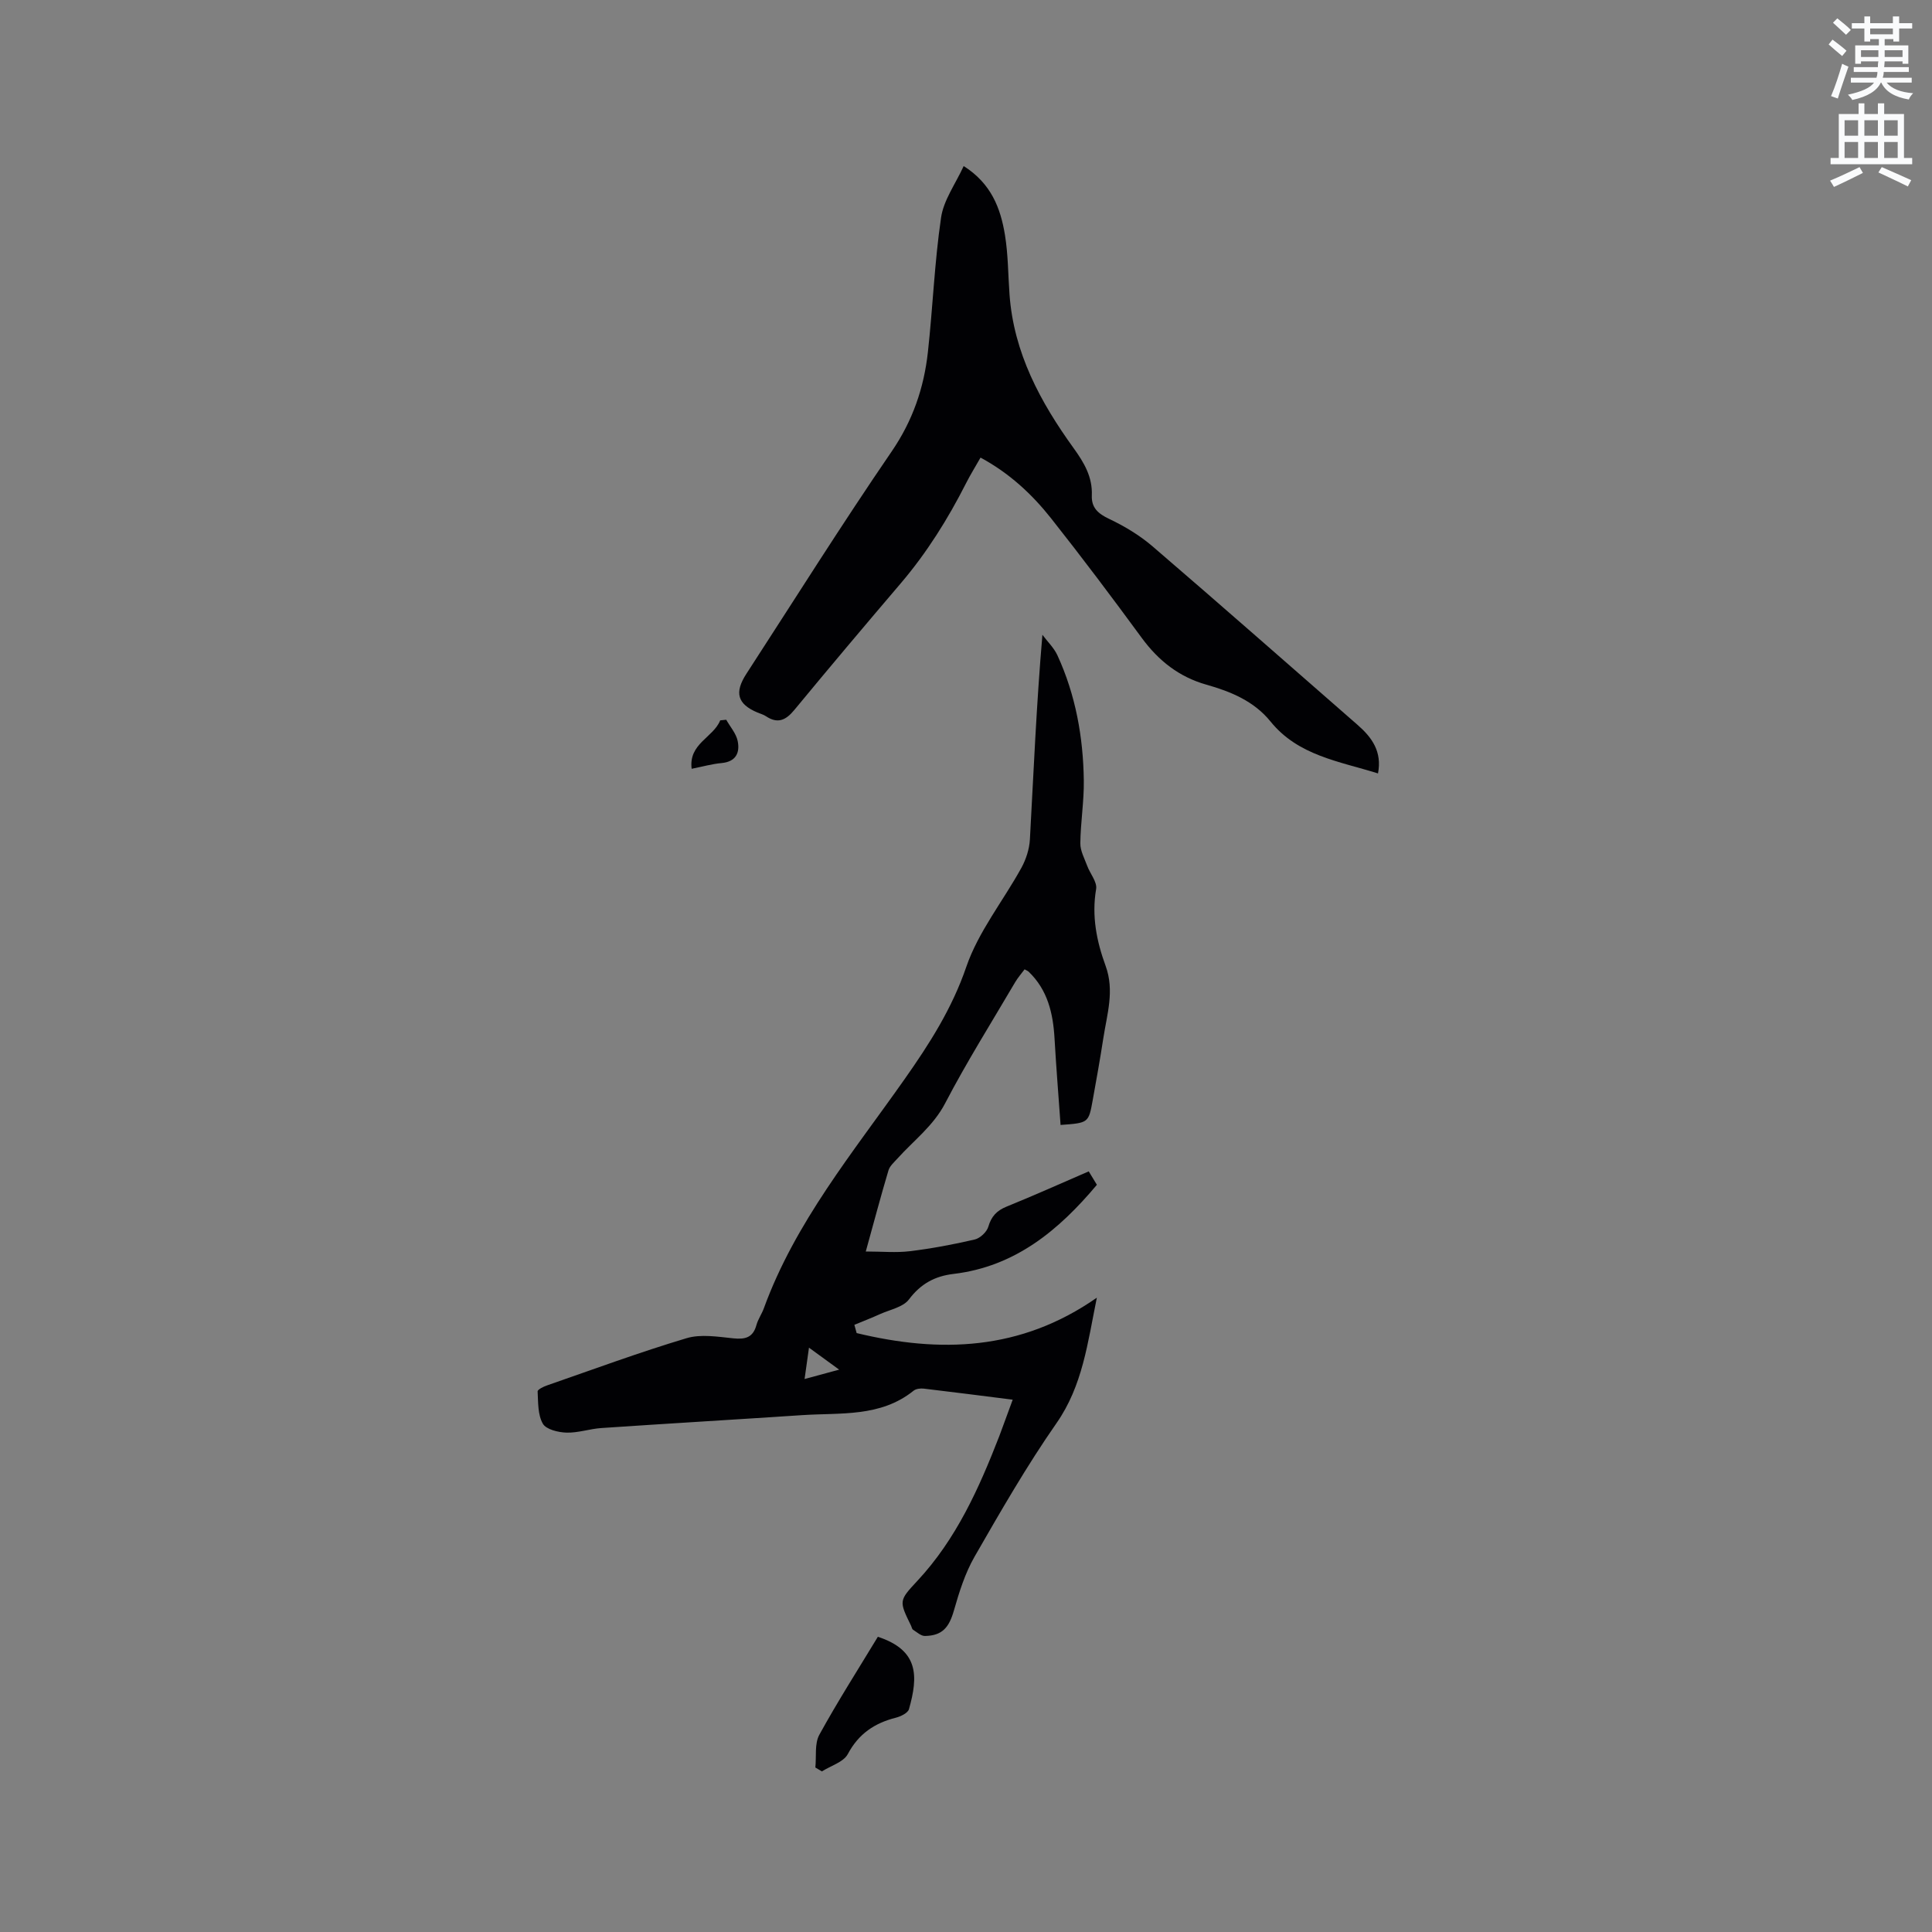 <svg enable-background="new 0 0 400 400" viewBox="0 0 400 400" xmlns="http://www.w3.org/2000/svg"><rect x="0" y="0" width="400" height="400" fill="#808080" stroke="none"/><path d="m378.6 9.2.8-1c.9.7 1.9 1.4 2.9 2.3l-.9 1.1c-1.1-.9-2-1.7-2.8-2.4zm.5 10.7c.9-2.1 1.6-4.3 2.3-6.7.4.2.8.4 1.3.6-.7 2.1-1.5 4.3-2.2 6.6zm.4-15.2.9-.9c1 .8 2 1.6 2.8 2.4l-1 1c-1-.9-1.9-1.8-2.7-2.5zm12.5-1.3h1.2v1.4h2.7v1.1h-2.7v2.7h-1.2v-.5h-1.8v1.3h4.9v3.8h-1.2v-.5h-3.7c0 .4-.1.9-.1 1.2h5.1v1h-5.2c0 .5-.1.9-.2 1.2h6v1h-5.2c1.1 1.3 2.9 2 5.5 2.2-.4.4-.7.8-.9 1.3-2.9-.5-4.8-1.6-5.7-3.5h-.1c-.8 1.7-2.7 2.9-5.9 3.6-.2-.4-.6-.8-.9-1.1 2.8-.6 4.6-1.4 5.4-2.5h-4.8v-1h5.3c.1-.3.2-.7.2-1.2h-4.9v-1h5c0-.4 0-.8.1-1.2h-3.6v.5h-1.2v-3.8h4.9v-1.3h-1.8v.5h-1.2v-2.7h-2.6v-1.1h2.6v-1.4h1.2v1.4h4.7v-1.4zm-6.7 8.4h3.6c0-.4 0-.9 0-1.4h-3.6zm1.9-4.7h4.7v-1.2h-4.7zm6.7 3.3h-3.7v1.4h3.7z" fill="#fafbfc"/><path d="m384.7 21.4h1.3v2.2h2.8v-2.2h1.3v2.2h4.1v9.1h1.7v1.3h-16.9v-1.3h1.7v-9.1h4.1v-2.2zm.3 13.2.7 1.2c-1.8.9-3.8 1.9-6 2.9-.2-.4-.5-.8-.8-1.3 2.4-1 4.4-2 6.1-2.8zm-3.1-6.5h2.8v-3.2h-2.8zm0 4.6h2.8v-3.3h-2.8zm4.1-4.6h2.8v-3.2h-2.8zm0 4.6h2.8v-3.3h-2.8zm3.6 1.9c2.1.9 4.1 1.8 6.1 2.7l-.7 1.3c-2.2-1.1-4.2-2-6.1-2.9zm3.3-9.7h-2.8v3.2h2.8zm-2.8 7.8h2.8v-3.3h-2.8z" fill="#fafbfc"/><g fill="#010104"><path d="m209.67 289.79c-6.46-.81-12.42-1.59-18.4-2.29-.69-.08-1.61.02-2.12.43-6.87 5.53-15.15 4.53-23.09 5.06-13.84.92-27.7 1.73-41.54 2.67-2.42.16-4.83 1.02-7.22.95-1.72-.05-4.23-.65-4.91-1.85-1.06-1.84-.96-4.4-1.08-6.68-.02-.39 1.22-1 1.96-1.25 9.6-3.33 19.14-6.86 28.87-9.77 2.97-.89 6.48-.3 9.7.03 2.47.25 4.06-.16 4.77-2.75.33-1.21 1.11-2.29 1.54-3.48 6.49-17.81 18.47-32.26 29.17-47.48 5.12-7.28 9.78-14.56 12.74-23.2 2.49-7.27 7.62-13.63 11.4-20.49.97-1.77 1.66-3.9 1.77-5.9.77-13.96 1.35-27.94 2.59-42.36 1.05 1.41 2.39 2.69 3.11 4.25 3.77 8.21 5.34 16.94 5.46 25.9.06 4.33-.67 8.67-.72 13.01-.02 1.55.85 3.13 1.42 4.66.6 1.64 2.1 3.36 1.85 4.82-.95 5.56.1 10.81 1.96 15.89 1.89 5.16.29 10.03-.47 15-.66 4.29-1.43 8.57-2.2 12.84-.85 4.7-.87 4.69-6.65 5.11-.42-5.96-.91-11.94-1.25-17.91-.3-5.22-1.43-10.07-5.38-13.84-.15-.14-.36-.21-.82-.47-.64.87-1.4 1.72-1.96 2.68-4.88 8.31-10.02 16.48-14.47 25.02-2.46 4.73-6.51 7.71-9.88 11.46-.69.77-1.6 1.54-1.87 2.46-1.57 5.25-2.97 10.56-4.7 16.8 3.37 0 6.28.28 9.11-.06 4.51-.55 9-1.39 13.43-2.42 1.12-.26 2.51-1.55 2.83-2.65.63-2.16 1.76-3.35 3.82-4.18 5.67-2.3 11.26-4.81 16.97-7.28.61 1.01 1.1 1.8 1.69 2.78-7.91 9.43-16.93 16.93-29.67 18.45-3.89.46-6.8 2.04-9.24 5.28-1.2 1.6-3.89 2.1-5.94 3.02-1.76.8-3.57 1.5-5.36 2.24.16.57.31 1.14.47 1.71 17.22 4.15 33.9 3.72 49.73-7.33-1.92 9.42-2.94 18.22-8.36 25.99-6.17 8.85-11.57 18.26-16.95 27.62-1.96 3.41-3.19 7.33-4.28 11.15-1.01 3.53-2.41 5.22-6.01 5.28-.81.01-1.66-.79-2.45-1.29-.23-.14-.28-.56-.42-.84-2.5-5.13-2.53-5.16 1.3-9.27 8.05-8.63 12.76-19.14 16.96-29.94.84-2.23 1.65-4.51 2.79-7.58zm-35.93-6.22c-2.46-1.79-4.21-3.06-6.25-4.55-.33 2.32-.6 4.24-.91 6.49 2.42-.65 4.4-1.19 7.16-1.94z"/><path d="m199.52 34.38c5.73 3.64 7.64 8.76 8.54 14.24.67 4.05.65 8.22.95 12.34.87 12.09 6.38 22.28 13.27 31.82 2.17 3.01 3.93 5.97 3.77 9.8-.1 2.53 1.28 3.76 3.58 4.85 3.19 1.51 6.33 3.4 9.01 5.7 14.23 12.22 28.3 24.62 42.43 36.95 2.99 2.61 5.1 5.54 4.23 10.05-8.12-2.54-16.55-3.69-22.27-10.77-3.4-4.2-8.23-6.19-13.27-7.61-5.65-1.6-9.89-4.95-13.35-9.65-6.14-8.37-12.38-16.68-18.82-24.82-3.95-4.98-8.6-9.31-14.58-12.54-1.06 1.87-2.11 3.55-3 5.31-3.75 7.39-8.11 14.37-13.5 20.7-7.42 8.7-14.79 17.44-22.07 26.26-1.76 2.13-3.45 2.89-5.87 1.27-.52-.35-1.16-.51-1.75-.76-4.14-1.75-4.83-4.11-2.28-8.03 9.97-15.37 19.72-30.9 30.07-46.02 4.36-6.37 6.68-13.15 7.5-20.57 1.02-9.26 1.37-18.6 2.72-27.8.51-3.64 2.98-6.99 4.69-10.72z"/><path d="m181.75 338.88c8.5 2.78 8.38 8.15 6.44 14.99-.23.79-1.69 1.5-2.71 1.76-4.41 1.12-7.71 3.32-9.95 7.53-.89 1.67-3.53 2.42-5.37 3.59-.45-.27-.9-.54-1.35-.81.24-2.28-.19-4.92.82-6.77 3.79-6.9 8.04-13.55 12.12-20.29z"/><path d="m150.36 149.02c.82 1.46 2.05 2.84 2.37 4.4.49 2.39-.34 4.28-3.31 4.56-1.98.18-3.92.73-6.22 1.19-.67-5.23 4.5-6.47 5.91-10.03.42-.04.84-.08 1.25-.12z"/></g></svg>
